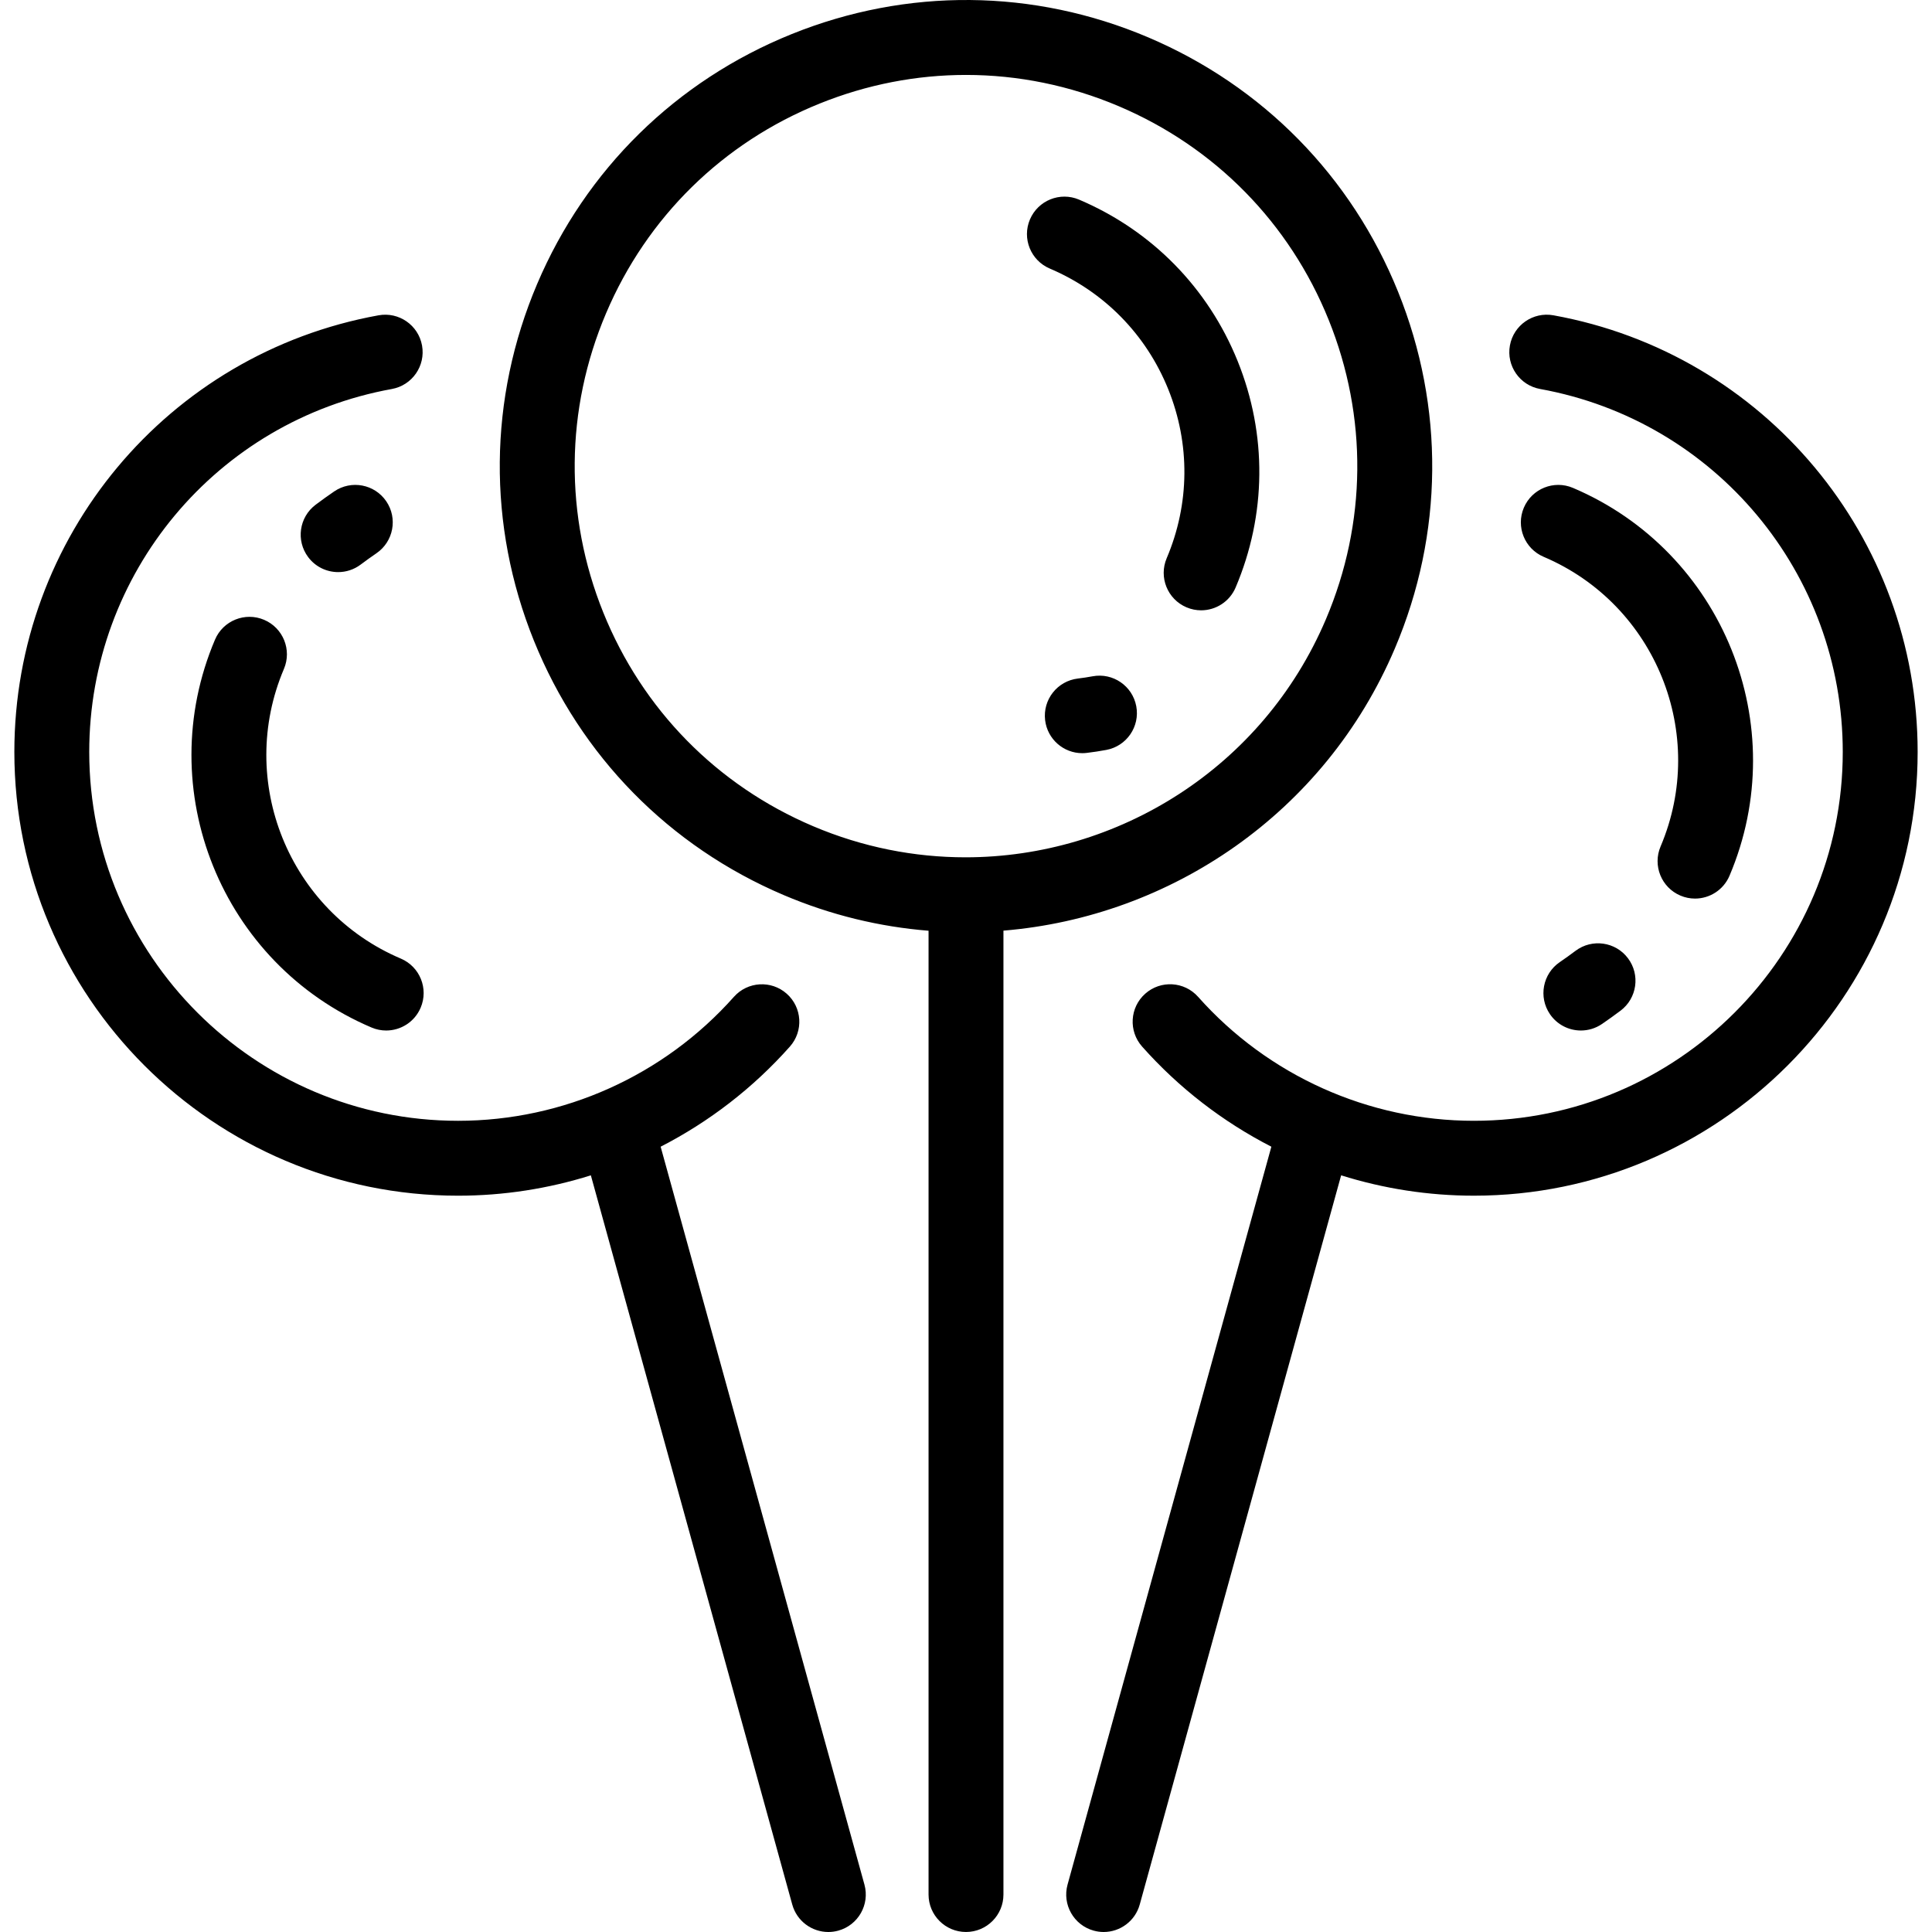 <?xml version="1.0" encoding="iso-8859-1"?>
<!-- Generator: Adobe Illustrator 19.0.0, SVG Export Plug-In . SVG Version: 6.00 Build 0)  -->
<svg version="1.1" id="Capa_1" xmlns="http://www.w3.org/2000/svg" xmlns:xlink="http://www.w3.org/1999/xlink" x="0px" y="0px"
	 viewBox="0 0 464.377 464.377" style="enable-background:new 0 0 464.377 464.377;" xml:space="preserve">
<path id="XMLID_632_" d="M74.077,133.914c-2.983-3.976-2.178-9.618,1.798-12.601c1.511-1.133,3.009-2.208,4.454-3.194
	c4.105-2.803,9.705-1.745,12.507,2.36c2.802,4.105,1.746,9.705-2.36,12.507c-1.224,0.835-2.501,1.752-3.798,2.725
	c-1.619,1.215-3.515,1.801-5.395,1.801C78.548,137.513,75.846,136.271,74.077,133.914z M262.616,162.555
	c-1.158,0.216-2.348,0.397-3.536,0.539c-4.937,0.586-8.462,5.063-7.876,9.999c0.544,4.576,4.43,7.939,8.926,7.939
	c0.354,0,0.713-0.021,1.073-0.064c1.581-0.188,3.168-0.429,4.716-0.718c4.886-0.912,8.107-5.612,7.196-10.498
	C272.203,164.866,267.508,161.642,262.616,162.555z M63.482,148.981c-4.574-1.944-9.859,0.189-11.803,4.764
	c-15.33,36.079,1.551,77.902,37.628,93.231c1.148,0.488,2.341,0.719,3.516,0.719c3.501,0,6.832-2.057,8.287-5.483
	c1.944-4.575-0.189-9.859-4.764-11.803c-26.943-11.448-39.549-42.682-28.101-69.626C70.19,156.209,68.057,150.924,63.482,148.981z
	 M158.793,275.623c11.632-5.968,22.193-14.081,31.061-24.061c3.301-3.716,2.966-9.404-0.75-12.706
	c-3.715-3.302-9.405-2.965-12.706,0.75c-16.822,18.932-40.982,29.79-66.287,29.79c-48.888,0-88.662-39.774-88.662-88.662
	c0-42.91,30.592-79.598,72.74-87.235c4.891-0.886,8.138-5.57,7.251-10.46c-0.886-4.891-5.572-8.137-10.46-7.251
	c-50.719,9.19-87.531,53.327-87.531,104.947c0,58.813,47.848,106.662,106.662,106.662c10.929,0,21.678-1.683,31.907-4.895
	l48.407,175.269c1.102,3.99,4.723,6.606,8.67,6.606c0.793,0,1.6-0.106,2.401-0.327c4.791-1.323,7.603-6.28,6.279-11.071
	L158.793,275.623z M241.188,223.689v231.684c0,4.971-4.029,9-9,9s-9-4.029-9-9v-231.66c-11.693-0.933-23.425-3.733-34.8-8.566
	c-27.535-11.7-48.865-33.421-60.062-61.164c-11.197-27.743-10.92-58.186,0.78-85.719c11.699-27.534,33.421-48.865,61.163-60.062
	c27.743-11.198,58.185-10.921,85.718,0.779c27.535,11.699,48.866,33.42,60.063,61.163c11.198,27.743,10.921,58.185-0.779,85.72
	C318.446,195.461,281.356,220.38,241.188,223.689z M318.705,148.824c9.82-23.109,10.052-48.659,0.654-71.943
	c-9.398-23.284-27.301-41.514-50.411-51.333c-11.819-5.022-24.281-7.537-36.749-7.537c-11.907,0-23.819,2.292-35.194,6.883
	c-23.284,9.397-41.514,27.3-51.333,50.409c-9.82,23.109-10.052,48.659-0.655,71.943c9.398,23.284,27.3,41.515,50.41,51.334
	c11.956,5.08,24.394,7.484,36.632,7.485C268.656,206.068,303.514,184.573,318.705,148.824z M403.9,215.265
	c1.148,0.488,2.342,0.719,3.516,0.719c3.502,0,6.831-2.057,8.287-5.483c15.329-36.078-1.551-77.902-37.629-93.231
	c-4.574-1.945-9.858,0.188-11.803,4.764c-1.944,4.575,0.188,9.859,4.764,11.803c26.943,11.448,39.55,42.683,28.102,69.626
	C397.192,208.037,399.326,213.321,403.9,215.265z M259.362,47.98c-4.574-1.945-9.858,0.189-11.803,4.764s0.189,9.859,4.764,11.803
	c13.052,5.546,23.163,15.842,28.472,28.993c5.308,13.151,5.177,27.581-0.369,40.633c-1.944,4.575,0.188,9.859,4.764,11.803
	c1.148,0.488,2.342,0.719,3.516,0.719c3.501,0,6.831-2.057,8.287-5.483c7.426-17.477,7.602-36.8,0.494-54.409
	C290.379,69.192,276.84,55.405,259.362,47.98z M378.704,228.535c-1.297,0.974-2.573,1.889-3.794,2.72
	c-4.106,2.8-5.167,8.398-2.367,12.506c1.742,2.556,4.568,3.932,7.444,3.932c1.746,0,3.51-0.507,5.062-1.564
	c1.444-0.985,2.945-2.061,4.46-3.198c3.976-2.984,4.779-8.625,1.796-12.601C388.321,226.356,382.679,225.553,378.704,228.535z
	 M373.383,75.785c-4.889-0.885-9.573,2.36-10.46,7.252c-0.885,4.891,2.362,9.574,7.253,10.459
	c42.155,7.632,72.752,44.321,72.752,87.237c0,48.888-39.773,88.662-88.662,88.662c-25.306,0-49.469-10.861-66.293-29.797
	c-3.304-3.717-8.992-4.052-12.706-0.75c-3.716,3.301-4.052,8.99-0.751,12.706c8.869,9.982,19.437,18.1,31.069,24.069L256.6,452.978
	c-1.323,4.791,1.487,9.748,6.278,11.071c0.803,0.221,1.608,0.327,2.401,0.327c3.947,0,7.568-2.617,8.67-6.606l48.408-175.269
	c10.229,3.211,20.979,4.895,31.907,4.895c58.813,0,106.662-47.849,106.662-106.662C460.928,129.106,424.109,84.969,373.383,75.785z"
	/>
<g>
</g>
<g>
</g>
<g>
</g>
<g>
</g>
<g>
</g>
<g>
</g>
<g>
</g>
<g>
</g>
<g>
</g>
<g>
</g>
<g>
</g>
<g>
</g>
<g>
</g>
<g>
</g>
<g>
</g>
</svg>
